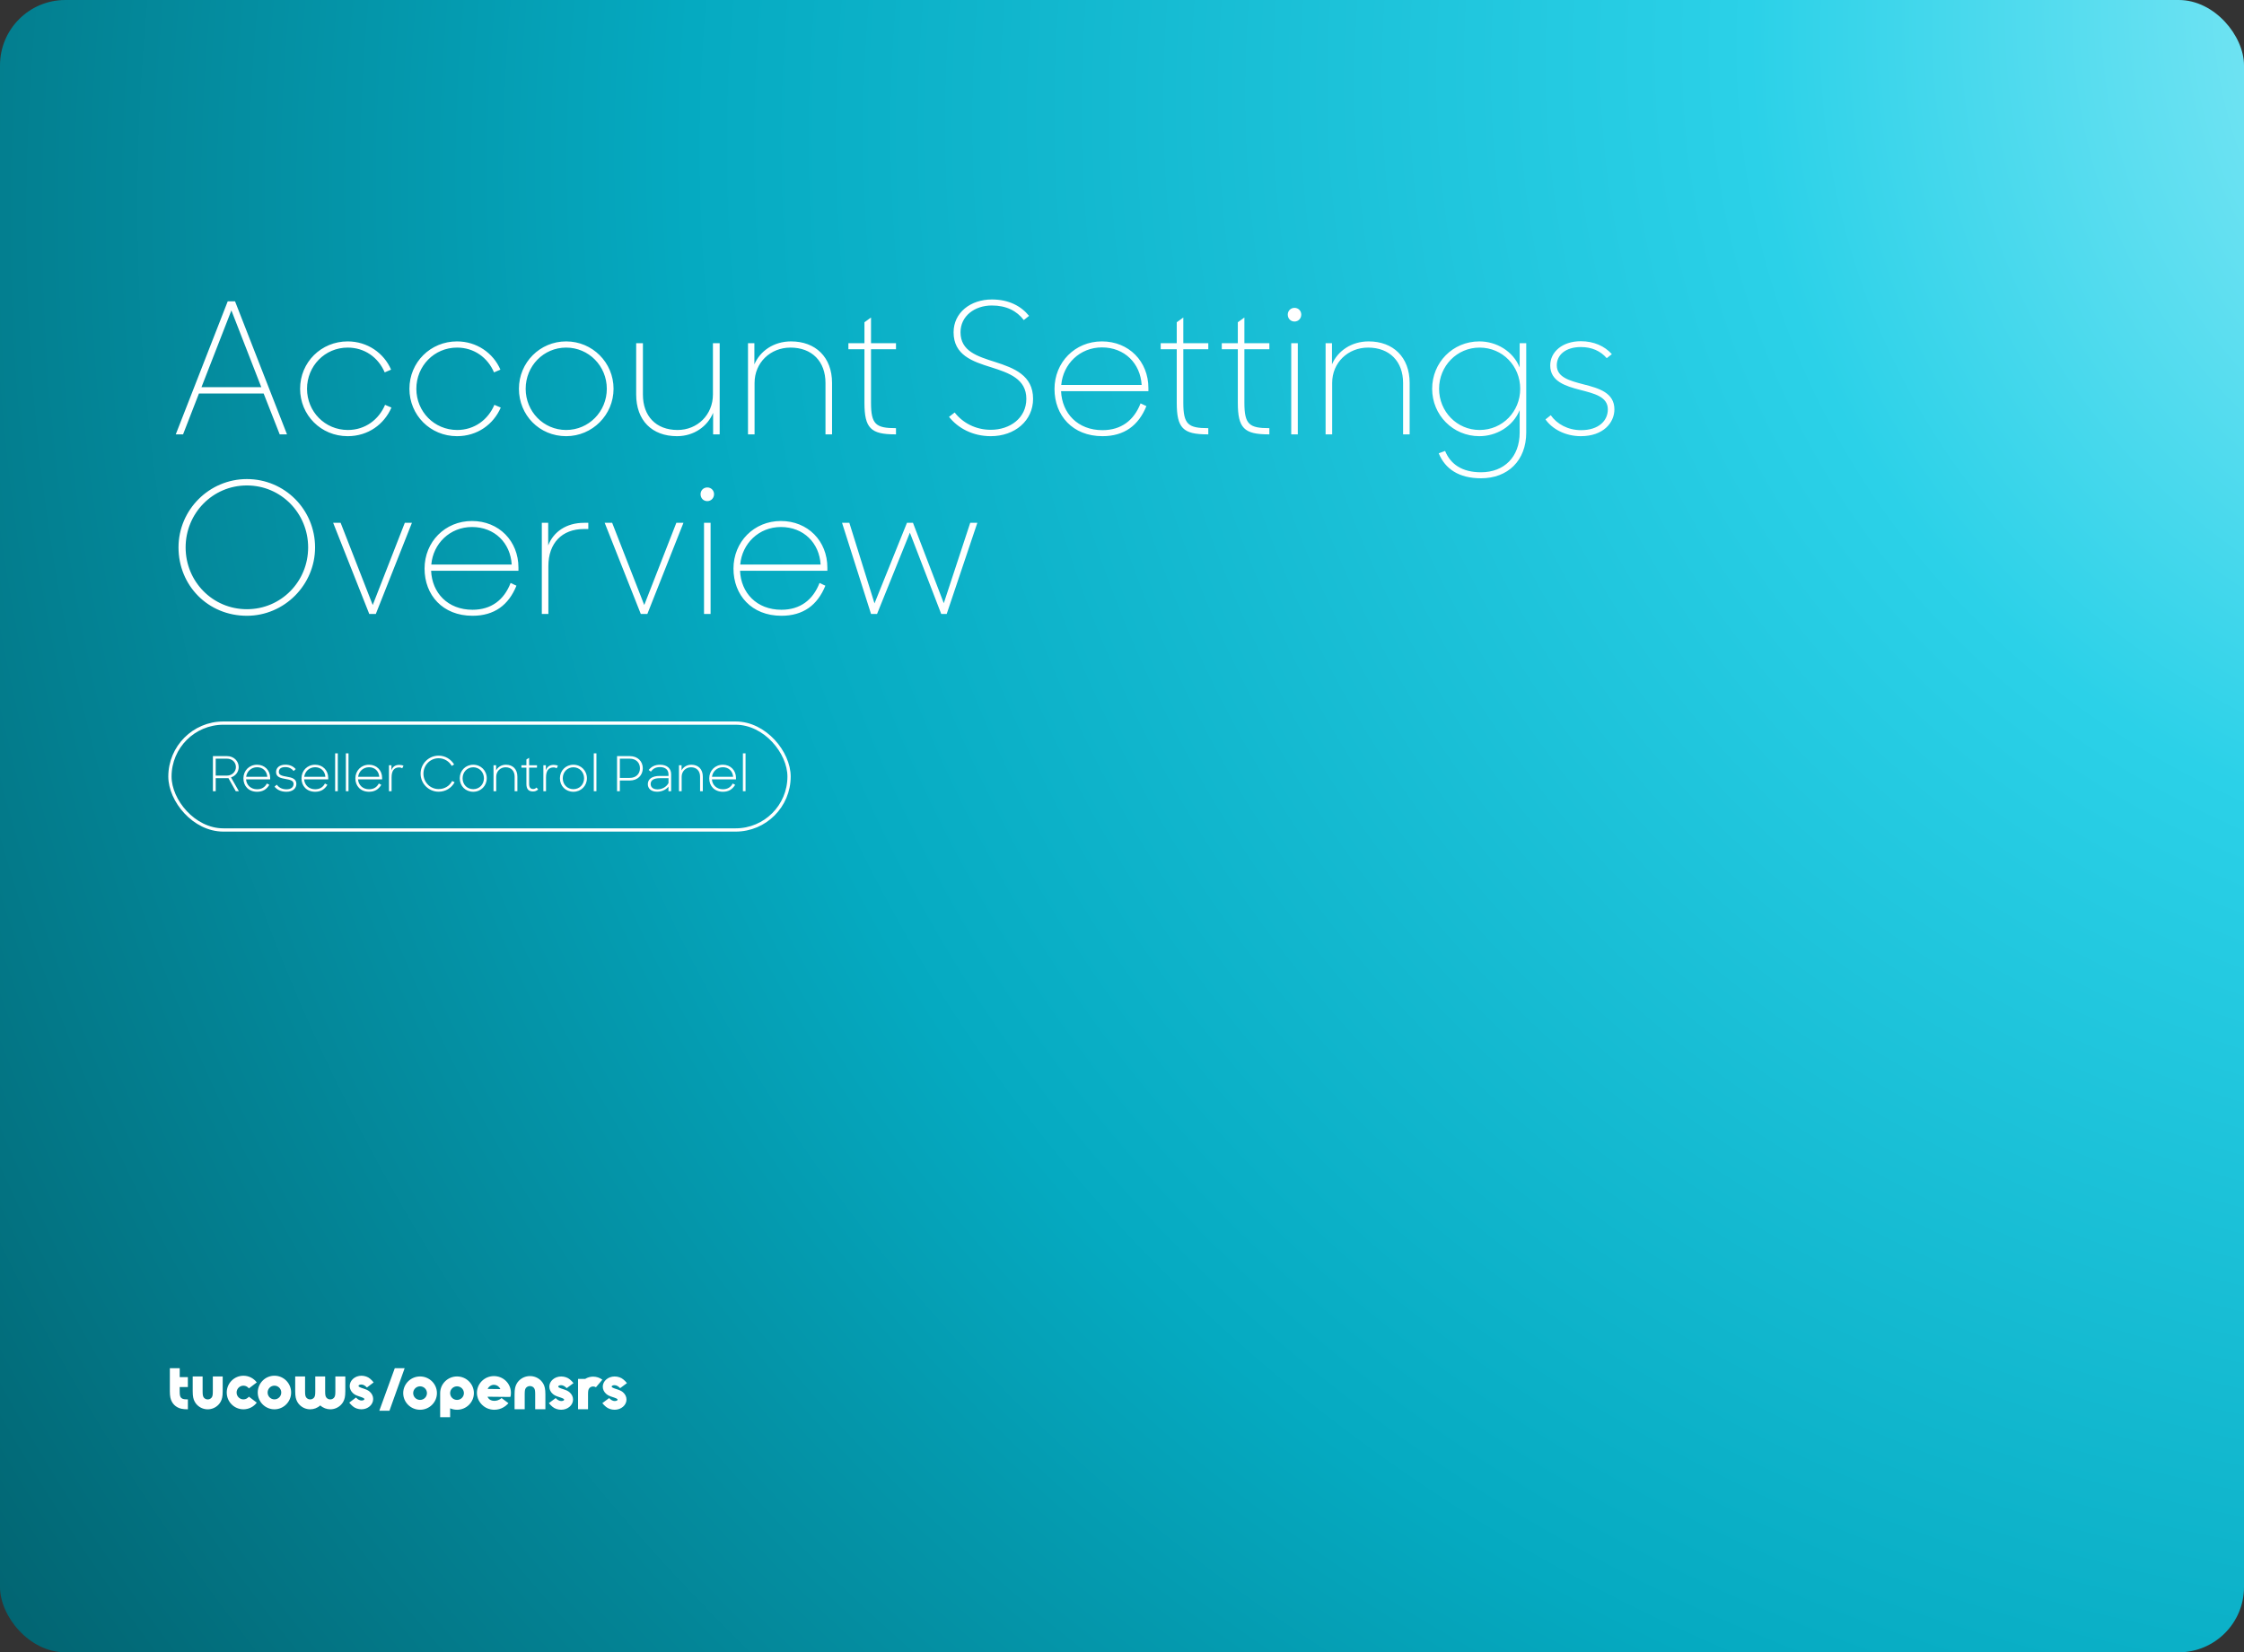 <svg width="687" height="506" viewBox="0 0 687 506" fill="none" xmlns="http://www.w3.org/2000/svg">
<rect x="0" y="0" width="687" height="506" fill="#333333" stroke="none"/>
<rect width="687" height="506" rx="20" fill="url(#paint0_radial_66_491)"/>
<path d="M53.813 133.016L69.722 92.269H71.955L87.863 133.016H85.63L80.718 120.513H60.903L56.046 133.016H53.813ZM70.838 95.059L61.684 118.559H79.993L70.838 95.059ZM106.444 133.574C98.238 133.574 91.875 127.099 91.875 119.062C91.875 110.912 98.35 104.549 106.444 104.549C112.472 104.549 117.552 108.121 119.728 113.201L117.775 114.038C115.821 109.461 111.635 106.446 106.444 106.446C99.466 106.446 93.996 112.084 93.996 119.062C93.996 126.039 99.466 131.677 106.499 131.677C111.802 131.677 115.989 128.495 117.886 123.974L119.84 124.811C117.607 129.946 112.695 133.574 106.444 133.574ZM139.913 133.574C131.708 133.574 125.344 127.099 125.344 119.062C125.344 110.912 131.819 104.549 139.913 104.549C145.941 104.549 151.021 108.121 153.198 113.201L151.244 114.038C149.291 109.461 145.104 106.446 139.913 106.446C132.936 106.446 127.465 112.084 127.465 119.062C127.465 126.039 132.936 131.677 139.969 131.677C145.272 131.677 149.458 128.495 151.356 123.974L153.31 124.811C151.077 129.946 146.165 133.574 139.913 133.574ZM173.327 133.574C165.121 133.574 158.87 127.099 158.87 119.062C158.87 111.024 165.289 104.549 173.327 104.549C181.365 104.549 187.84 111.024 187.84 119.062C187.84 127.044 181.365 133.574 173.327 133.574ZM173.327 131.677C180.248 131.677 185.774 126.039 185.774 119.062C185.774 112.084 180.248 106.446 173.327 106.446C166.405 106.446 160.935 112.084 160.935 119.062C160.935 126.039 166.405 131.677 173.327 131.677ZM207.267 133.574C199.62 133.574 194.764 128.774 194.764 120.792V105.107H196.829V120.848C196.829 127.379 200.792 131.677 207.435 131.677C213.519 131.677 218.263 127.044 218.263 120.792V105.107H220.329V133.016H218.319V126.43C216.645 130.504 212.514 133.574 207.267 133.574ZM229 133.016V105.107H230.954V111.582C232.684 107.507 236.871 104.549 242.173 104.549C249.653 104.549 254.733 109.349 254.733 117.275V133.016H252.723V117.275C252.723 110.689 248.593 106.446 242.006 106.446C235.866 106.446 231.01 111.024 231.01 117.275V133.016H229ZM259.738 106.949V105.107H264.651V98.688L266.66 97.236V105.107H274.307V106.949H266.66V123.304C266.66 130.002 268.167 131.118 274.307 131.118V133.016H274.028C266.604 133.016 264.651 131.118 264.651 123.36V106.949H259.738ZM303.329 133.574C297.802 133.574 293.281 131.118 290.546 127.658L292.276 126.318C294.732 129.5 298.696 131.621 303.329 131.621C309.19 131.621 314.213 128.048 314.213 122.132C314.213 116.047 308.91 114.205 303.44 112.475C297.691 110.689 291.942 108.735 291.942 101.758C291.942 95.729 297.133 91.71 303.663 91.71C308.855 91.71 312.594 93.72 315.05 96.734L313.432 98.018C311.311 95.227 308.129 93.552 303.663 93.552C298.361 93.552 294.063 96.79 294.063 101.758C294.063 107.563 299.254 109.126 304.668 110.856C310.418 112.698 316.278 114.931 316.278 122.132C316.278 128.83 310.697 133.574 303.329 133.574ZM337.516 133.574C328.362 133.574 322.836 127.211 322.836 119.117C322.836 110.968 329.088 104.549 337.349 104.549C345.61 104.549 351.583 110.689 351.583 118.838V119.787H324.845C325.124 126.541 329.925 131.732 337.516 131.732C343.266 131.732 347.173 128.718 349.182 123.527L350.969 124.364C348.568 130.281 344.214 133.574 337.516 133.574ZM337.349 106.391C330.595 106.391 325.459 111.47 324.901 117.889H349.517C349.127 111.303 344.326 106.391 337.349 106.391ZM355.35 106.949V105.107H360.262V98.688L362.271 97.236V105.107H369.919V106.949H362.271V123.304C362.271 130.002 363.779 131.118 369.919 131.118V133.016H369.639C362.216 133.016 360.262 131.118 360.262 123.36V106.949H355.35ZM374.047 106.949V105.107H378.959V98.688L380.969 97.236V105.107H388.616V106.949H380.969V123.304C380.969 130.002 382.476 131.118 388.616 131.118V133.016H388.337C380.913 133.016 378.959 131.118 378.959 123.36V106.949H374.047ZM395.312 133.016V105.107H397.321V133.016H395.312ZM394.251 96.343C394.251 95.171 395.144 94.278 396.316 94.278C397.489 94.278 398.382 95.171 398.382 96.343C398.382 97.516 397.489 98.464 396.316 98.464C395.088 98.464 394.251 97.516 394.251 96.343ZM405.832 133.016V105.107H407.786V111.582C409.516 107.507 413.703 104.549 419.006 104.549C426.485 104.549 431.565 109.349 431.565 117.275V133.016H429.555V117.275C429.555 110.689 425.425 106.446 418.838 106.446C412.698 106.446 407.842 111.024 407.842 117.275V133.016H405.832ZM452.91 133.574C444.816 133.574 438.453 127.099 438.453 119.062C438.453 111.024 444.76 104.549 452.91 104.549C458.045 104.549 463.18 107.451 465.246 112.531V105.107H467.255V132.458C467.255 141.054 461.617 146.469 453.412 146.469C446.602 146.469 442.416 143.566 440.462 138.821L442.416 138.096C444.09 142.17 447.607 144.627 453.412 144.627C460.501 144.627 465.246 139.938 465.246 132.458V125.592C463.18 130.672 458.045 133.574 452.91 133.574ZM452.966 131.677C459.999 131.677 465.413 126.039 465.413 119.062C465.413 112.084 459.999 106.446 452.966 106.446C446.044 106.446 440.574 112.084 440.574 119.062C440.574 126.039 446.044 131.677 452.966 131.677ZM483.979 133.574C479.234 133.574 475.215 131.397 473.15 128.439L474.768 127.155C476.61 129.835 480.015 131.732 484.034 131.732C489.449 131.732 492.24 128.83 492.24 125.369C492.24 121.462 488.053 120.513 483.755 119.396C479.234 118.224 474.601 116.773 474.601 111.917C474.601 107.786 478.285 104.493 483.979 104.493C487.942 104.493 491.291 106 493.468 108.456L491.905 109.684C490.007 107.507 487.383 106.279 483.979 106.279C479.401 106.279 476.61 108.623 476.61 111.861C476.61 115.601 480.629 116.605 484.872 117.722C489.449 118.894 494.249 120.234 494.249 125.369C494.249 129.444 490.844 133.574 483.979 133.574ZM75.583 188.574C63.638 188.574 54.651 179.253 54.651 167.642C54.651 156.088 64.084 146.71 75.583 146.71C87.193 146.71 96.459 156.088 96.459 167.642C96.459 179.085 87.082 188.574 75.583 188.574ZM75.583 186.565C86.077 186.565 94.338 178.08 94.338 167.642C94.338 157.204 86.077 148.664 75.583 148.664C65.089 148.664 56.828 157.204 56.828 167.642C56.828 178.08 65.089 186.565 75.583 186.565ZM113.049 188.016L101.997 160.107H104.285L114.11 185.281L123.934 160.107H126.111L115.058 188.016H113.049ZM144.658 188.574C135.504 188.574 129.978 182.211 129.978 174.117C129.978 165.968 136.229 159.549 144.491 159.549C152.752 159.549 158.724 165.689 158.724 173.838V174.787H131.987C132.266 181.541 137.067 186.732 144.658 186.732C150.407 186.732 154.315 183.718 156.324 178.527L158.11 179.364C155.71 185.281 151.356 188.574 144.658 188.574ZM144.491 161.391C137.737 161.391 132.601 166.47 132.043 172.889H156.659C156.268 166.303 151.468 161.391 144.491 161.391ZM165.877 188.016V160.107H167.831V167.028C169.449 162.842 173.413 160.107 178.771 160.107H180.111V162.005H178.771C172.017 162.005 167.887 166.359 167.887 173.336V188.016H165.877ZM196.177 188.016L185.125 160.107H187.414L197.238 185.281L207.062 160.107H209.239L198.187 188.016H196.177ZM215.536 188.016V160.107H217.546V188.016H215.536ZM214.476 151.343C214.476 150.171 215.369 149.278 216.541 149.278C217.713 149.278 218.606 150.171 218.606 151.343C218.606 152.515 217.713 153.464 216.541 153.464C215.313 153.464 214.476 152.515 214.476 151.343ZM239.234 188.574C230.08 188.574 224.553 182.211 224.553 174.117C224.553 165.968 230.805 159.549 239.066 159.549C247.328 159.549 253.3 165.689 253.3 173.838V174.787H226.563C226.842 181.541 231.642 186.732 239.234 186.732C244.983 186.732 248.89 183.718 250.9 178.527L252.686 179.364C250.286 185.281 245.932 188.574 239.234 188.574ZM239.066 161.391C232.312 161.391 227.177 166.47 226.619 172.889H251.235C250.844 166.303 246.044 161.391 239.066 161.391ZM266.668 188.016L257.793 160.107H260.026L267.729 184.779L277.665 160.107H279.507L288.94 184.723L297.034 160.107H299.211L289.833 188.016H288.158L278.558 163.121L268.51 188.016H266.668Z" fill="white"/>
<rect x="52.025" y="221.442" width="189.548" height="32.729" rx="16.364" stroke="white"/>
<path d="M65.183 242.306V231.554H69.543C71.561 231.554 73.078 233.056 73.078 234.912C73.078 236.341 72.15 237.622 70.721 238.064L73.137 242.306H72.18L69.941 238.3H66.038V242.306H65.183ZM69.484 232.335H66.038V237.519H69.469C71.104 237.519 72.224 236.267 72.224 234.912C72.224 233.454 71.104 232.335 69.484 232.335ZM78.704 242.468C76.126 242.468 74.52 240.715 74.52 238.373C74.52 236.017 76.273 234.19 78.704 234.19C81.001 234.19 82.71 235.87 82.71 238.241V238.668H75.331C75.463 240.421 76.803 241.702 78.689 241.702C80.117 241.702 81.09 241.098 81.708 239.935L82.459 240.347C81.59 241.746 80.456 242.468 78.704 242.468ZM78.704 234.956C76.921 234.956 75.581 236.223 75.36 237.887H81.841C81.693 236.149 80.486 234.956 78.704 234.956ZM87.699 242.468C85.902 242.468 84.782 241.79 84.046 240.907L84.709 240.303C85.328 241.098 86.27 241.717 87.699 241.717C89.127 241.717 89.879 241.054 89.879 240.052C89.879 238.977 88.671 238.786 87.404 238.55C85.99 238.3 84.517 238.005 84.517 236.444C84.517 235.207 85.46 234.176 87.36 234.176C88.833 234.176 89.805 234.735 90.541 235.516L89.893 236.105C89.348 235.413 88.538 234.912 87.36 234.912C85.902 234.912 85.372 235.531 85.372 236.429C85.372 237.445 86.55 237.622 87.817 237.858C89.231 238.108 90.733 238.418 90.733 240.052C90.733 241.393 89.672 242.468 87.699 242.468ZM96.481 242.468C93.904 242.468 92.299 240.715 92.299 238.373C92.299 236.017 94.051 234.19 96.481 234.19C98.779 234.19 100.488 235.87 100.488 238.241V238.668H93.109C93.241 240.421 94.582 241.702 96.467 241.702C97.895 241.702 98.868 241.098 99.486 239.935L100.237 240.347C99.368 241.746 98.234 242.468 96.481 242.468ZM96.481 234.956C94.699 234.956 93.359 236.223 93.138 237.887H99.619C99.471 236.149 98.264 234.956 96.481 234.956ZM102.606 242.306V230.7H103.416V242.306H102.606ZM105.885 242.306V230.7H106.695V242.306H105.885ZM112.979 242.468C110.402 242.468 108.796 240.715 108.796 238.373C108.796 236.017 110.549 234.19 112.979 234.19C115.277 234.19 116.986 235.87 116.986 238.241V238.668H109.606C109.739 240.421 111.079 241.702 112.965 241.702C114.393 241.702 115.365 241.098 115.984 239.935L116.735 240.347C115.866 241.746 114.732 242.468 112.979 242.468ZM112.979 234.956C111.197 234.956 109.857 236.223 109.636 237.887H116.117C115.969 236.149 114.762 234.956 112.979 234.956ZM119.074 242.306V234.352H119.84V235.943C120.179 234.838 120.974 234.235 122.226 234.235C122.756 234.235 123.228 234.338 123.537 234.514L123.139 235.28C122.918 235.133 122.609 235.015 122.197 235.015C120.68 235.015 119.884 236.002 119.884 238.064V242.306H119.074ZM134.288 242.453C131.24 242.453 128.765 239.979 128.765 236.93C128.765 233.881 131.24 231.407 134.288 231.407C136.306 231.407 138.059 232.497 139.031 234.117L138.295 234.544C137.499 233.159 136.026 232.202 134.288 232.202C131.667 232.202 129.634 234.338 129.634 236.93C129.634 239.522 131.667 241.643 134.288 241.643C136.174 241.643 137.661 240.642 138.427 239.169L139.178 239.552C138.236 241.29 136.454 242.453 134.288 242.453ZM144.881 242.468C142.495 242.468 140.757 240.715 140.757 238.329C140.757 235.987 142.539 234.19 144.881 234.19C147.222 234.19 149.019 235.987 149.019 238.329C149.019 240.642 147.252 242.468 144.881 242.468ZM144.881 241.673C146.751 241.673 148.15 240.244 148.15 238.329C148.15 236.429 146.736 234.971 144.881 234.971C143.025 234.971 141.626 236.429 141.626 238.329C141.626 240.288 143.025 241.673 144.881 241.673ZM151.092 242.306V234.352H151.887V235.928C152.417 234.912 153.507 234.19 154.892 234.19C157.028 234.19 158.397 235.575 158.397 237.858V242.306H157.558V237.858C157.558 236.12 156.541 234.971 154.774 234.971C153.154 234.971 151.917 236.223 151.917 237.873V242.306H151.092ZM159.63 235.089V234.352H161.161V232.585L161.986 232.07V234.352H164.402V235.089H161.986V240.067C161.986 241.216 162.487 241.628 163.238 241.628C163.621 241.628 163.975 241.466 164.254 241.172L164.755 241.761C164.299 242.173 163.842 242.38 163.165 242.38C161.839 242.38 161.161 241.658 161.161 240.111V235.089H159.63ZM166.353 242.306V234.352H167.119V235.943C167.457 234.838 168.253 234.235 169.505 234.235C170.035 234.235 170.506 234.338 170.816 234.514L170.418 235.28C170.197 235.133 169.888 235.015 169.475 235.015C167.958 235.015 167.163 236.002 167.163 238.064V242.306H166.353ZM175.546 242.468C173.16 242.468 171.422 240.715 171.422 238.329C171.422 235.987 173.204 234.19 175.546 234.19C177.888 234.19 179.685 235.987 179.685 238.329C179.685 240.642 177.918 242.468 175.546 242.468ZM175.546 241.673C177.417 241.673 178.816 240.244 178.816 238.329C178.816 236.429 177.402 234.971 175.546 234.971C173.69 234.971 172.291 236.429 172.291 238.329C172.291 240.288 173.69 241.673 175.546 241.673ZM181.787 242.306V230.7H182.597V242.306H181.787ZM188.91 242.306V231.554H192.828C195.244 231.554 196.79 233.159 196.79 235.28C196.79 237.401 195.214 239.021 192.843 239.021H189.764V242.306H188.91ZM192.784 232.335H189.764V238.226H192.799C194.772 238.226 195.921 236.945 195.921 235.28C195.921 233.587 194.757 232.335 192.784 232.335ZM201.187 242.453C199.213 242.453 198.33 241.363 198.33 240.141C198.33 238.506 199.744 237.622 201.968 237.622H204.663V237.136C204.663 235.781 203.735 234.912 202.071 234.912C200.73 234.912 199.92 235.398 199.272 236.311L198.595 235.796C199.419 234.794 200.48 234.19 202.071 234.19C204.324 234.19 205.473 235.442 205.473 237.092V242.306H204.648V240.892C203.882 241.879 202.571 242.453 201.187 242.453ZM201.275 241.732C202.542 241.732 203.926 241.142 204.663 239.817V238.314H201.982C200.156 238.314 199.199 238.918 199.199 240.097C199.199 240.98 199.832 241.732 201.275 241.732ZM207.864 242.306V234.352H208.659V235.928C209.189 234.912 210.279 234.19 211.664 234.19C213.799 234.19 215.169 235.575 215.169 237.858V242.306H214.329V237.858C214.329 236.12 213.313 234.971 211.546 234.971C209.926 234.971 208.688 236.223 208.688 237.873V242.306H207.864ZM221.316 242.468C218.738 242.468 217.133 240.715 217.133 238.373C217.133 236.017 218.886 234.19 221.316 234.19C223.614 234.19 225.322 235.87 225.322 238.241V238.668H217.943C218.076 240.421 219.416 241.702 221.301 241.702C222.73 241.702 223.702 241.098 224.321 239.935L225.072 240.347C224.203 241.746 223.069 242.468 221.316 242.468ZM221.316 234.956C219.534 234.956 218.193 236.223 217.972 237.887H224.453C224.306 236.149 223.098 234.956 221.316 234.956ZM227.44 242.306V230.7H228.25V242.306H227.44Z" fill="white"/>
<path d="M62.031 426.057C62.031 427.106 62.113 427.47 62.287 427.81C62.347 427.927 62.411 428.014 62.489 428.096C62.788 428.396 63.178 428.556 63.594 428.556C64.009 428.556 64.397 428.399 64.698 428.096C64.78 428.014 64.851 427.927 64.9 427.81C65.078 427.481 65.156 427.106 65.156 426.057V421.521H68.178V426.057C68.178 427.674 67.965 428.492 67.567 429.238C67.365 429.61 67.127 429.949 66.832 430.234C65.937 431.134 64.765 431.588 63.586 431.588C62.407 431.588 61.236 431.134 60.341 430.234C60.05 429.942 59.811 429.613 59.605 429.238C59.208 428.492 58.995 427.674 58.995 426.057V421.521H62.031V426.057ZM74.524 421.304C76.186 421.293 77.674 422.104 78.608 423.347V423.35L76.197 425.182C75.817 424.675 75.217 424.346 74.524 424.346C73.377 424.346 72.436 425.289 72.436 426.446C72.437 427.603 73.374 428.546 74.524 428.546C75.206 428.546 75.807 428.217 76.197 427.71L78.611 429.542C77.674 430.788 76.197 431.585 74.528 431.585C71.705 431.585 69.414 429.281 69.414 426.442C69.414 423.603 71.705 421.304 74.524 421.304ZM55.019 421.721H57.515V424.76H55.012V426.042C55.012 427.091 55.093 427.456 55.267 427.795C55.384 428.016 55.53 428.166 55.754 428.284C56.081 428.463 56.453 428.542 57.497 428.542H57.522V431.584H57.497C55.888 431.584 55.075 431.37 54.333 430.97C53.591 430.57 53.008 429.985 52.61 429.238C52.213 428.492 52 427.674 52 426.057V419H55.019V421.721ZM84.019 421.296C86.839 421.296 89.13 423.596 89.13 426.435C89.13 429.273 86.839 431.584 84.019 431.584C81.2 431.584 78.909 429.284 78.909 426.445C78.909 423.607 81.2 421.296 84.019 421.296ZM93.399 421.518V426.053C93.399 427.103 93.478 427.467 93.655 427.807C93.716 427.924 93.776 428.01 93.857 428.092C94.156 428.392 94.546 428.553 94.962 428.553C95.377 428.553 95.765 428.395 96.066 428.092C96.144 428.01 96.215 427.924 96.269 427.807C96.443 427.475 96.524 427.103 96.524 426.053V421.518H99.546V426.053C99.546 427.103 99.624 427.467 99.802 427.807C99.862 427.924 99.922 428.01 100.004 428.092C100.302 428.392 100.693 428.553 101.108 428.553C101.524 428.553 101.911 428.395 102.213 428.092C102.291 428.01 102.362 427.924 102.415 427.807C102.589 427.475 102.671 427.103 102.671 426.053V421.518H105.718V426.053C105.718 427.67 105.505 428.488 105.107 429.234C104.902 429.606 104.663 429.945 104.372 430.23C103.477 431.13 102.301 431.584 101.126 431.584C100.022 431.584 98.918 431.184 98.048 430.392C97.178 431.184 96.073 431.584 94.969 431.584C93.79 431.584 92.618 431.13 91.723 430.23C91.428 429.938 91.191 429.609 90.988 429.234C90.591 428.488 90.377 427.67 90.377 426.053V421.518H93.399ZM110.663 421.3C111.643 421.3 112.645 421.646 113.298 422.214C113.749 422.606 114.04 422.899 114.288 423.228L114.384 423.353L112.332 424.91C112.059 424.624 111.802 424.413 111.564 424.271C111.238 424.085 110.965 423.996 110.663 423.996C110.17 423.996 109.761 424.138 109.761 424.424C109.761 424.506 109.796 424.556 109.885 424.646C110.009 424.753 110.247 424.867 110.709 425.038C110.762 425.056 111.035 425.145 111.089 425.163H111.085C112.154 425.509 112.712 425.76 113.188 426.185C113.859 426.77 114.249 427.57 114.249 428.427C114.249 430.18 112.63 431.584 110.652 431.584C109.672 431.584 108.671 431.238 108.018 430.67C107.567 430.277 107.275 429.984 107.026 429.655L106.931 429.53L108.983 427.974C109.246 428.259 109.505 428.47 109.75 428.613C110.077 428.799 110.351 428.888 110.652 428.888C111.146 428.888 111.554 428.734 111.554 428.459C111.554 428.377 111.518 428.317 111.423 428.238C111.299 428.131 111.06 428.016 110.599 427.845C110.562 427.834 110.279 427.738 110.229 427.72C109.161 427.373 108.603 427.124 108.127 426.699C107.456 426.114 107.065 425.313 107.065 424.456C107.066 422.703 108.685 421.3 110.663 421.3ZM84.019 424.343C82.869 424.343 81.932 425.285 81.932 426.442C81.932 427.599 82.862 428.542 84.019 428.542C85.17 428.542 86.107 427.599 86.107 426.442C86.107 425.285 85.17 424.343 84.019 424.343Z" fill="white"/>
<path d="M139.919 421.523C142.769 421.524 145.081 423.811 145.081 426.62C145.081 429.429 142.768 431.724 139.919 431.724C139.168 431.724 138.452 431.562 137.81 431.277V434H134.756V426.627C134.756 423.817 137.07 421.523 139.919 421.523ZM119.232 432.014H116.131L120.863 419H123.884L119.232 432.014ZM128.605 421.523C131.454 421.523 133.768 423.811 133.768 426.62C133.768 429.429 131.454 431.724 128.605 431.724C125.755 431.724 123.443 429.436 123.443 426.627C123.443 423.818 125.755 421.524 128.605 421.523ZM148.296 422.294C149.445 421.527 150.835 421.246 152.207 421.505L152.2 421.501C154.962 422.027 156.786 424.585 156.356 427.329C156.348 427.365 156.345 427.39 156.345 427.412C156.338 427.477 156.327 427.556 156.286 427.643L156.213 427.798L149.241 427.729C149.504 428.36 150.055 428.802 150.755 428.936C152.021 429.177 153.083 428.569 153.47 428.212L153.554 428.136L155.666 429.718L155.564 429.825C154.907 430.535 153.488 431.724 151.361 431.724C150.996 431.724 150.617 431.687 150.238 431.615C148.18 431.226 146.48 429.526 146.104 427.48C145.98 426.879 145.98 426.224 146.104 425.59C146.366 424.232 147.147 423.065 148.296 422.294ZM171.811 421.53C172.803 421.53 173.811 421.872 174.471 422.438C174.927 422.826 175.222 423.118 175.47 423.442L175.569 423.565L173.496 425.106C173.219 424.826 172.96 424.613 172.719 424.473C172.387 424.286 172.113 424.199 171.811 424.199C171.311 424.199 170.903 424.34 170.903 424.624C170.903 424.703 170.939 424.757 171.027 424.844C171.151 424.948 171.395 425.063 171.859 425.232C171.91 425.251 172.187 425.337 172.241 425.355C173.321 425.698 173.883 425.946 174.365 426.367C175.043 426.947 175.438 427.743 175.438 428.59C175.438 430.326 173.803 431.72 171.804 431.72C170.812 431.72 169.804 431.378 169.144 430.812C168.688 430.424 168.392 430.132 168.144 429.808L168.045 429.685L170.118 428.144C170.385 428.424 170.643 428.637 170.895 428.777C171.227 428.965 171.501 429.051 171.804 429.051C172.304 429.051 172.712 428.9 172.712 428.626C172.712 428.547 172.676 428.485 172.577 428.406C172.453 428.302 172.209 428.187 171.745 428.018C171.709 428.007 171.425 427.913 171.373 427.895C170.293 427.552 169.731 427.304 169.249 426.883C168.571 426.303 168.177 425.507 168.177 424.66C168.177 422.924 169.811 421.53 171.811 421.53ZM188.174 421.53C189.166 421.53 190.174 421.872 190.834 422.438C191.29 422.826 191.586 423.118 191.834 423.442L191.933 423.565L189.861 425.106C189.583 424.826 189.324 424.613 189.083 424.473C188.751 424.285 188.477 424.199 188.174 424.199C187.675 424.199 187.266 424.34 187.266 424.624C187.266 424.703 187.302 424.757 187.39 424.844C187.514 424.948 187.759 425.063 188.222 425.232C188.273 425.25 188.549 425.337 188.605 425.355C189.685 425.698 190.247 425.946 190.729 426.367C191.407 426.947 191.801 427.743 191.801 428.59C191.801 430.326 190.167 431.72 188.167 431.72C187.175 431.72 186.167 431.378 185.507 430.812C185.051 430.424 184.756 430.132 184.508 429.808L184.409 429.685L186.482 428.144C186.748 428.424 187.007 428.637 187.259 428.777C187.591 428.965 187.865 429.051 188.167 429.051C188.667 429.051 189.075 428.9 189.075 428.626C189.075 428.547 189.039 428.485 188.941 428.406C188.817 428.302 188.572 428.187 188.109 428.018C188.072 428.007 187.788 427.913 187.737 427.895C186.657 427.552 186.095 427.304 185.614 426.883C184.935 426.303 184.54 425.507 184.54 424.66C184.54 422.924 186.175 421.53 188.174 421.53ZM162.251 421.408C163.463 421.408 164.667 421.866 165.586 422.773C165.885 423.069 166.13 423.4 166.342 423.778C166.751 424.531 166.969 425.356 166.969 426.987V431.562H163.85V426.987C163.85 425.928 163.766 425.561 163.587 425.219C163.525 425.1 163.459 425.013 163.379 424.931C163.073 424.628 162.671 424.466 162.244 424.466C161.818 424.466 161.42 424.625 161.11 424.931C161.026 425.013 160.953 425.1 160.902 425.219C160.719 425.55 160.639 425.928 160.639 426.987V431.562H157.534V426.987C157.534 425.356 157.753 424.531 158.161 423.778C158.369 423.404 158.614 423.062 158.917 422.773C159.837 421.866 161.04 421.408 162.251 421.408ZM181.611 421.581C182.599 421.581 183.585 421.898 184.409 422.518L182.45 424.829C182.199 424.671 181.91 424.585 181.608 424.585C181.188 424.585 180.797 424.739 180.49 425.042C180.41 425.121 180.337 425.208 180.286 425.323C180.108 425.647 180.028 426.018 180.028 427.059V431.555H176.974V422.275H179.152C179.9 421.814 180.754 421.577 181.608 421.577L181.611 421.581ZM128.605 424.545C127.445 424.545 126.496 425.478 126.496 426.627C126.496 427.776 127.434 428.709 128.605 428.709C129.765 428.709 130.714 427.776 130.714 426.627C130.714 425.478 129.765 424.545 128.605 424.545ZM139.919 424.545C138.759 424.545 137.81 425.478 137.81 426.627C137.81 427.776 138.748 428.709 139.919 428.709C141.079 428.709 142.028 427.776 142.028 426.627C142.028 425.478 141.079 424.545 139.919 424.545ZM151.419 424.091C150.555 423.994 149.671 424.513 149.288 425.338V425.341L153.199 425.392C152.864 424.675 152.171 424.159 151.419 424.091Z" fill="white"/>
<defs>
<radialGradient id="paint0_radial_66_491" cx="0" cy="0" r="1" gradientUnits="userSpaceOnUse" gradientTransform="translate(869 -22) rotate(154.793) scale(1019.04 868.633)">
<stop stop-color="#BBF7FF"/>
<stop offset="0.33" stop-color="#2BD1E8"/>
<stop offset="0.66" stop-color="#05AAC1"/>
<stop offset="1" stop-color="#026572"/>
</radialGradient>
</defs>
</svg>
